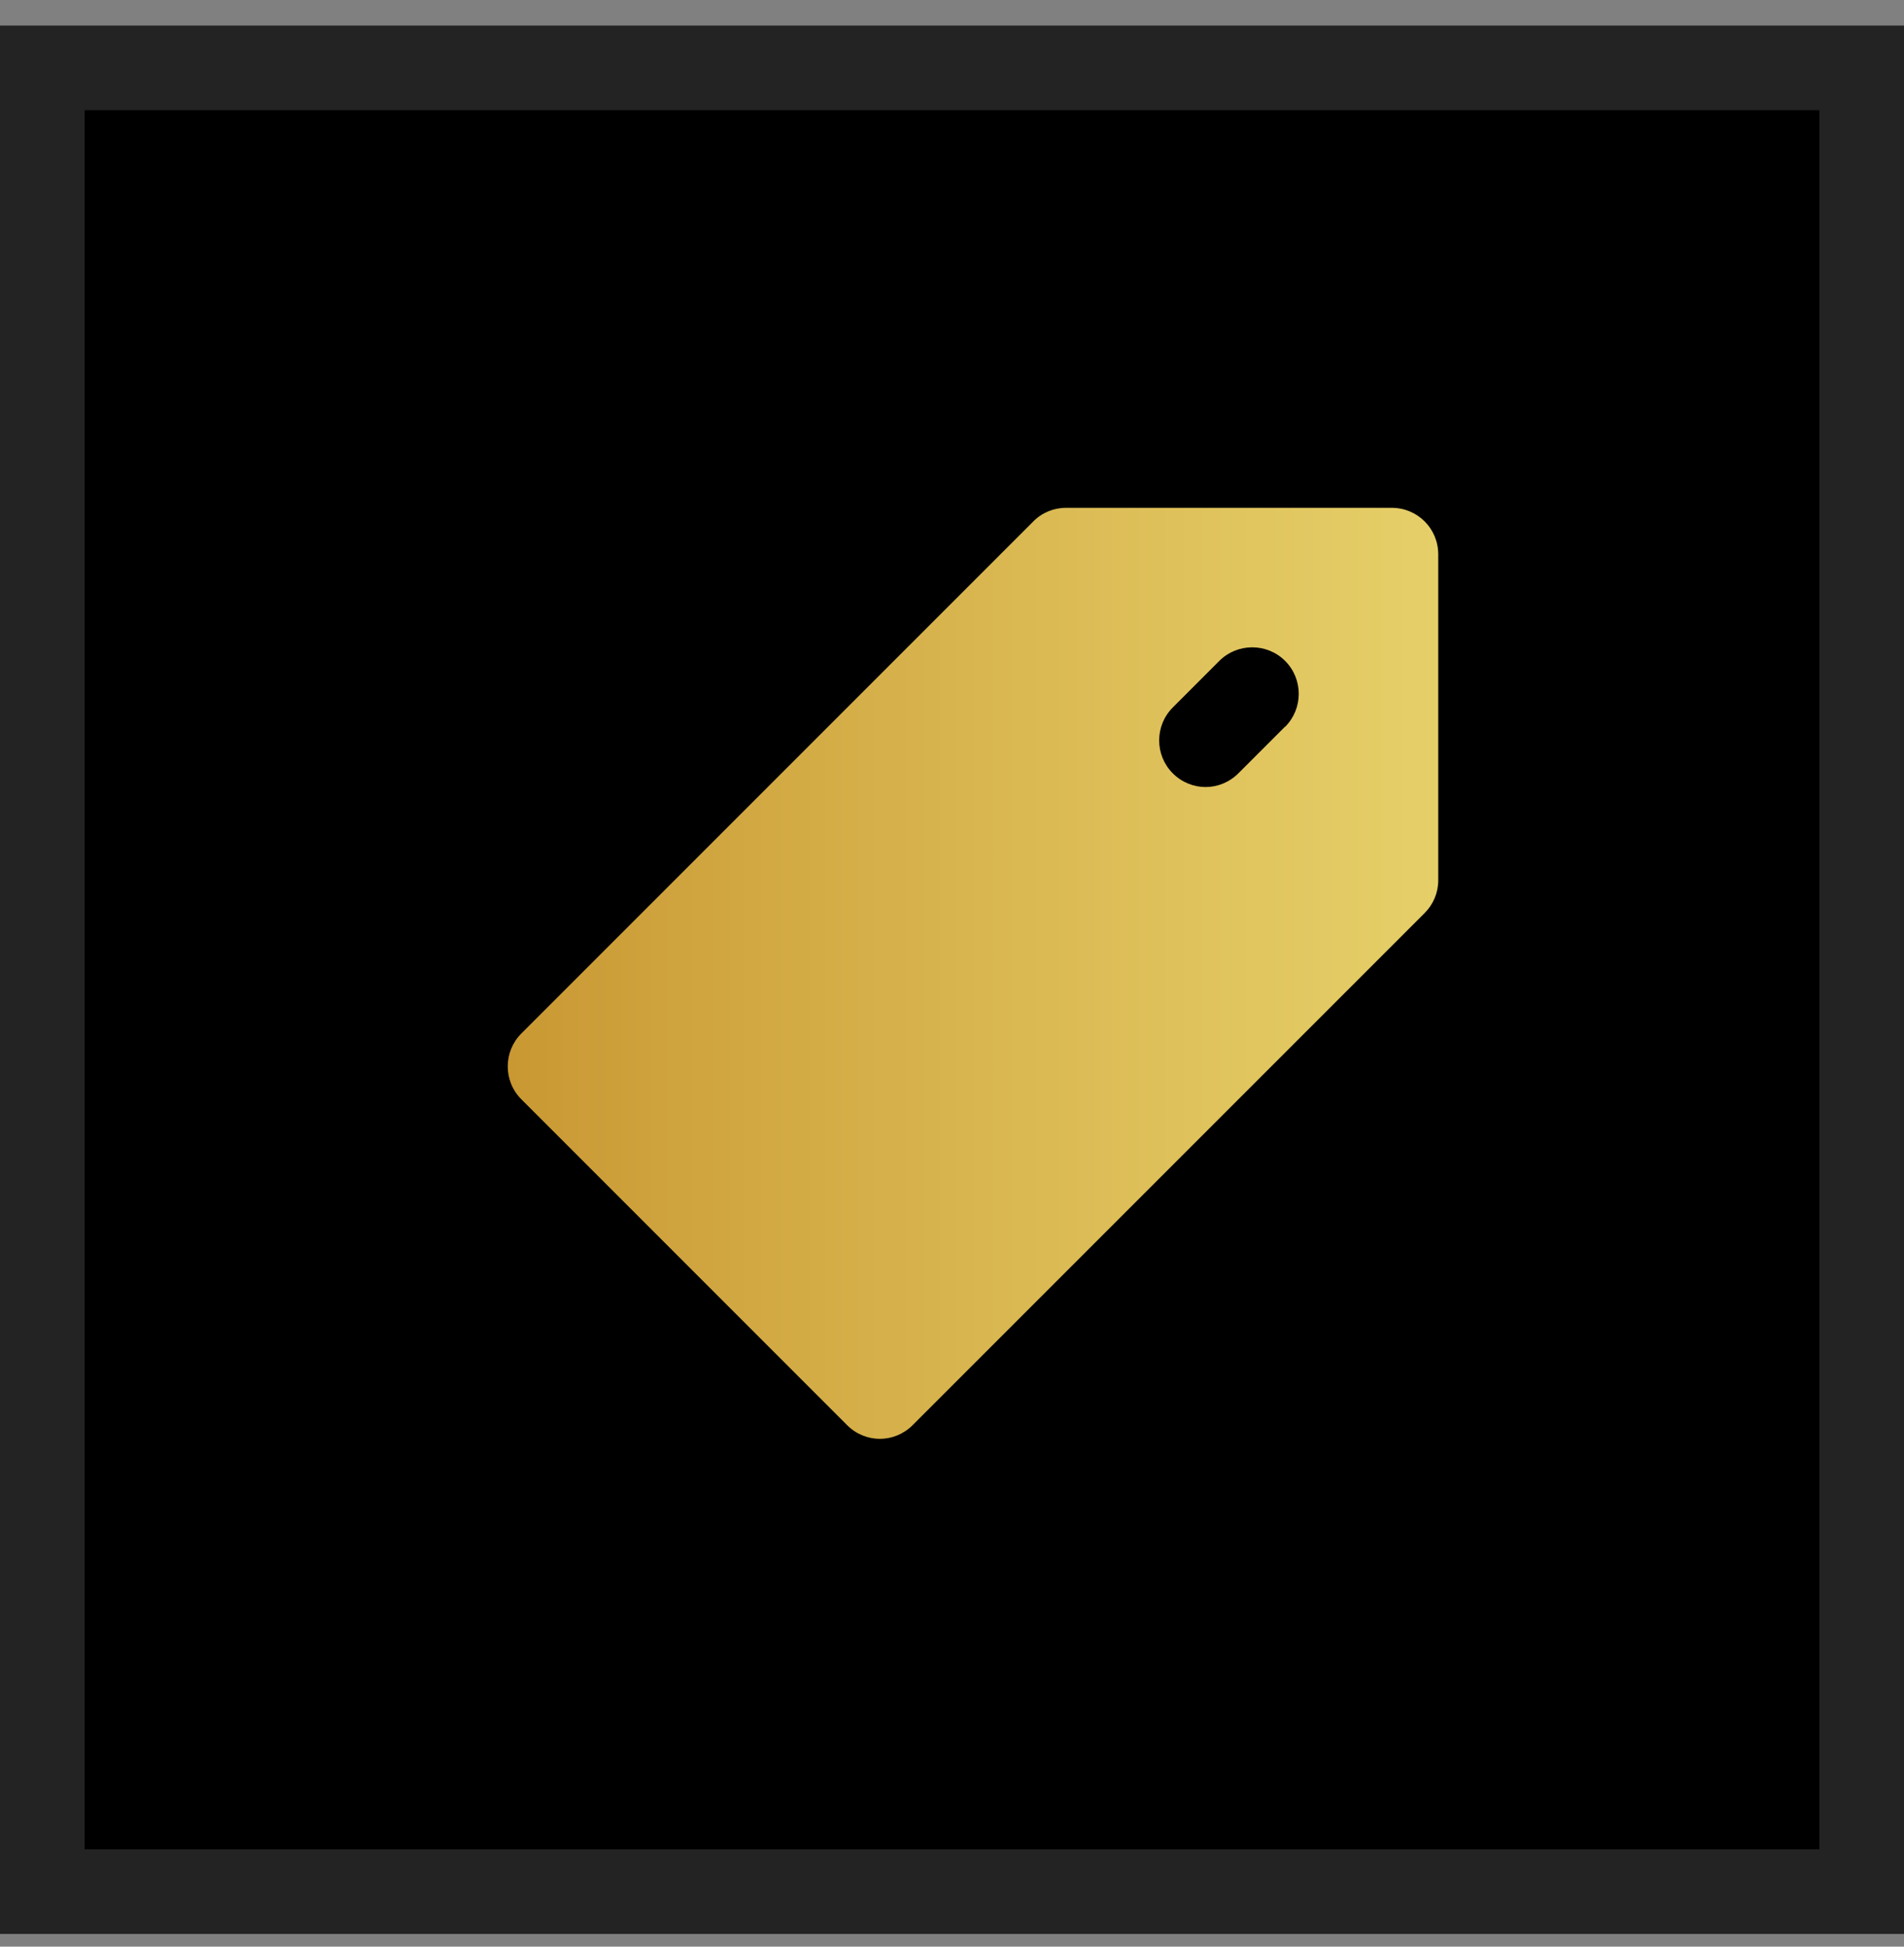 <?xml version="1.0" encoding="UTF-8"?>
<svg xmlns="http://www.w3.org/2000/svg" width="45" height="46" viewBox="0 0 45 46" fill="none">
  <rect x="0" y="0" width="45" height="46" fill="#808080" stroke="none"/>
  <rect x="1" y="1.604" width="43" height="43.095" fill="white"></rect>
  <rect x="1" y="1.604" width="43" height="43.095" fill="black"></rect>
  <rect x="1" y="1.604" width="43" height="43.095" stroke="#232323" stroke-width="2"></rect>
  <path d="M32.892 12H25.194C24.902 12 24.622 12.116 24.419 12.324L12.322 24.421C11.893 24.85 11.893 25.549 12.322 25.977L20.02 33.676C20.234 33.89 20.515 34 20.795 34C21.076 34 21.356 33.89 21.57 33.676L33.667 21.579C33.876 21.37 33.992 21.095 33.992 20.803V13.1C33.992 12.489 33.502 12 32.892 12ZM30.368 17.174L29.268 18.274C29.054 18.488 28.774 18.598 28.493 18.598C28.213 18.598 27.932 18.488 27.718 18.274C27.289 17.845 27.289 17.147 27.718 16.718L28.817 15.618C29.246 15.189 29.945 15.189 30.374 15.618C30.802 16.047 30.802 16.745 30.374 17.174H30.368Z" fill="url(#paint0_linear_8415_772)"></path>
  <defs>
    <linearGradient id="paint0_linear_8415_772" x1="33.992" y1="23" x2="12" y2="23" gradientUnits="userSpaceOnUse">
      <stop stop-color="#FFE674" stop-opacity="0.9"></stop>
      <stop offset="1" stop-color="#C99833"></stop>
    </linearGradient>
  </defs>
</svg>
